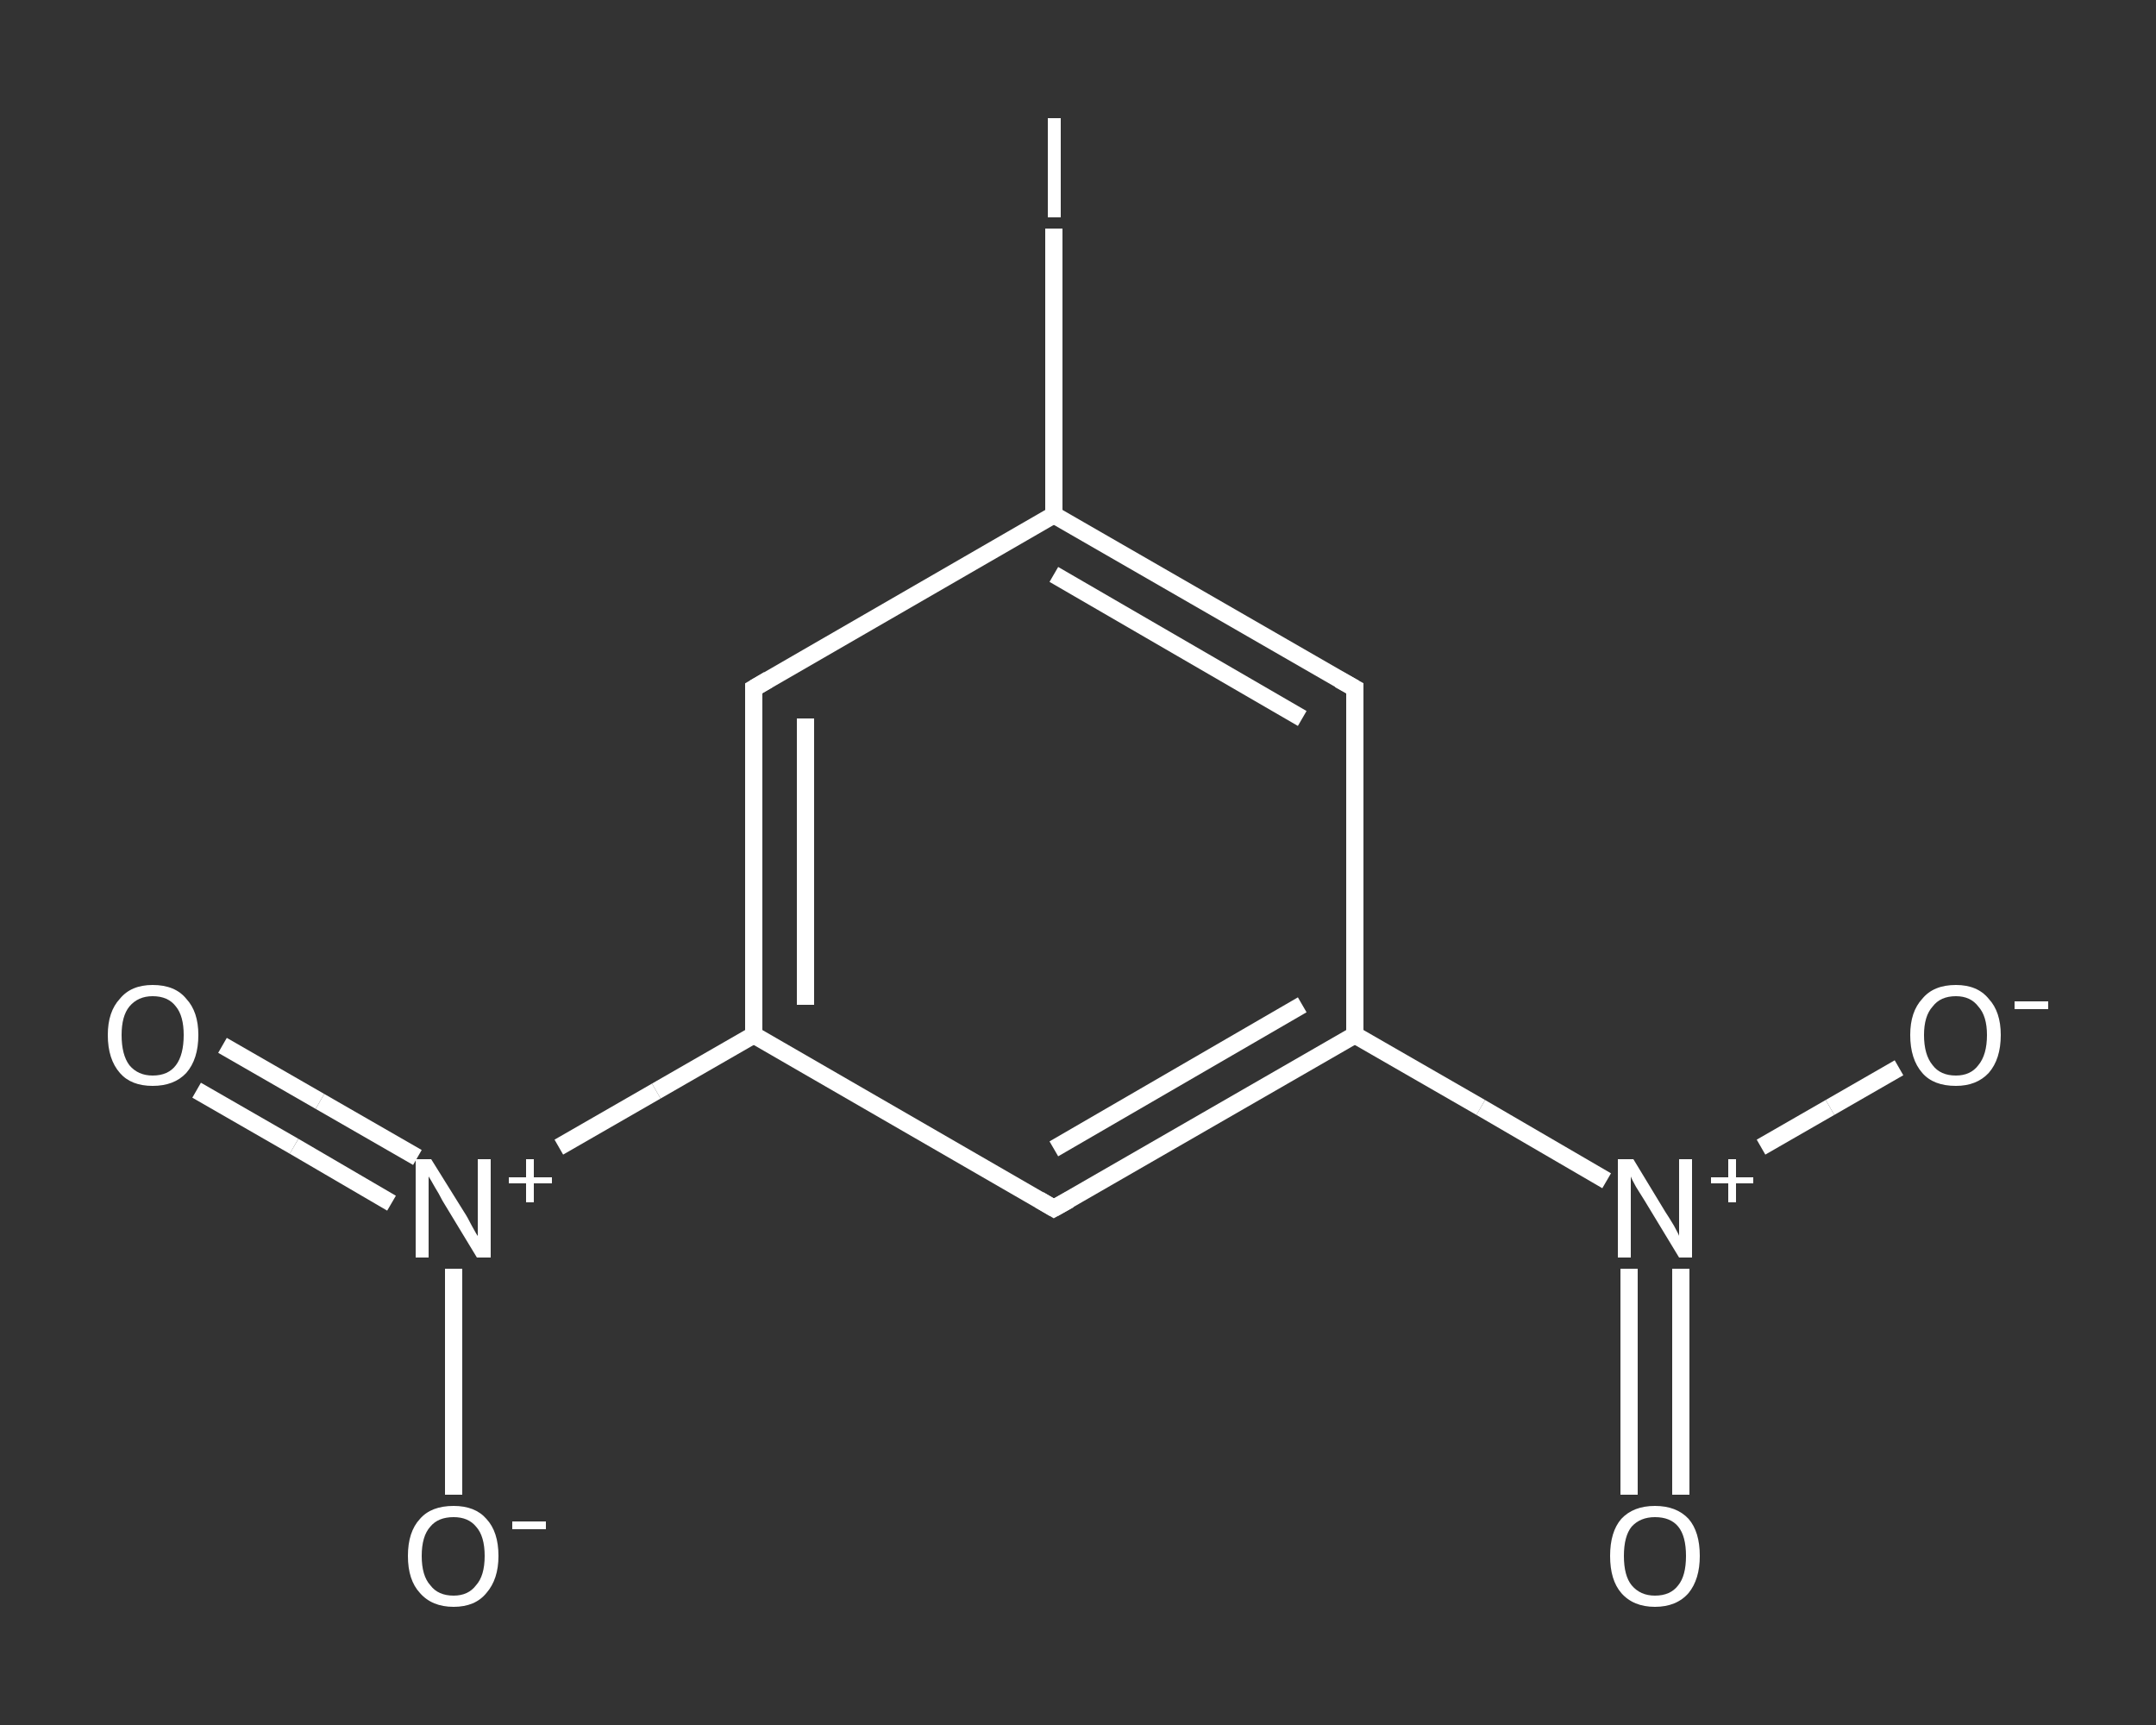 <?xml version='1.0' encoding='iso-8859-1'?>
<svg version='1.1' baseProfile='full'
              xmlns='http://www.w3.org/2000/svg'
                      xmlns:rdkit='http://www.rdkit.org/xml'
                      xmlns:xlink='http://www.w3.org/1999/xlink'
                  xml:space='preserve'
width='250px' height='200px' viewBox='0 0 250 200'>
<rect x="0" y="0" width="250" height="200" fill="#333333" stroke="none"/>
<!-- END OF HEADER -->
<rect style='opacity:1.0;fill:transparent;stroke:none' width='250.0' height='200.0' x='0.0' y='0.0'> </rect>
<path class='bond-0 atom-0 atom-1' d='M 25.8,121.2 L 37.1,127.7' style='fill:none;fill-rule:evenodd;stroke:#FFFFFF;stroke-width:2.0px;stroke-linecap:butt;stroke-linejoin:miter;stroke-opacity:1' />
<path class='bond-0 atom-0 atom-1' d='M 37.1,127.7 L 48.4,134.2' style='fill:none;fill-rule:evenodd;stroke:#FFFFFF;stroke-width:2.0px;stroke-linecap:butt;stroke-linejoin:miter;stroke-opacity:1' />
<path class='bond-0 atom-0 atom-1' d='M 22.8,126.4 L 34.1,132.9' style='fill:none;fill-rule:evenodd;stroke:#FFFFFF;stroke-width:2.0px;stroke-linecap:butt;stroke-linejoin:miter;stroke-opacity:1' />
<path class='bond-0 atom-0 atom-1' d='M 34.1,132.9 L 45.4,139.5' style='fill:none;fill-rule:evenodd;stroke:#FFFFFF;stroke-width:2.0px;stroke-linecap:butt;stroke-linejoin:miter;stroke-opacity:1' />
<path class='bond-1 atom-1 atom-2' d='M 52.6,147.1 L 52.6,160.2' style='fill:none;fill-rule:evenodd;stroke:#FFFFFF;stroke-width:2.0px;stroke-linecap:butt;stroke-linejoin:miter;stroke-opacity:1' />
<path class='bond-1 atom-1 atom-2' d='M 52.6,160.2 L 52.6,173.3' style='fill:none;fill-rule:evenodd;stroke:#FFFFFF;stroke-width:2.0px;stroke-linecap:butt;stroke-linejoin:miter;stroke-opacity:1' />
<path class='bond-2 atom-1 atom-3' d='M 64.8,133.0 L 76.1,126.5' style='fill:none;fill-rule:evenodd;stroke:#FFFFFF;stroke-width:2.0px;stroke-linecap:butt;stroke-linejoin:miter;stroke-opacity:1' />
<path class='bond-2 atom-1 atom-3' d='M 76.1,126.5 L 87.4,120.0' style='fill:none;fill-rule:evenodd;stroke:#FFFFFF;stroke-width:2.0px;stroke-linecap:butt;stroke-linejoin:miter;stroke-opacity:1' />
<path class='bond-3 atom-3 atom-4' d='M 87.4,120.0 L 87.4,79.8' style='fill:none;fill-rule:evenodd;stroke:#FFFFFF;stroke-width:2.0px;stroke-linecap:butt;stroke-linejoin:miter;stroke-opacity:1' />
<path class='bond-3 atom-3 atom-4' d='M 93.4,116.5 L 93.4,83.3' style='fill:none;fill-rule:evenodd;stroke:#FFFFFF;stroke-width:2.0px;stroke-linecap:butt;stroke-linejoin:miter;stroke-opacity:1' />
<path class='bond-4 atom-4 atom-5' d='M 87.4,79.8 L 122.2,59.7' style='fill:none;fill-rule:evenodd;stroke:#FFFFFF;stroke-width:2.0px;stroke-linecap:butt;stroke-linejoin:miter;stroke-opacity:1' />
<path class='bond-5 atom-5 atom-6' d='M 122.2,59.7 L 122.2,43.1' style='fill:none;fill-rule:evenodd;stroke:#FFFFFF;stroke-width:2.0px;stroke-linecap:butt;stroke-linejoin:miter;stroke-opacity:1' />
<path class='bond-5 atom-5 atom-6' d='M 122.2,43.1 L 122.2,26.5' style='fill:none;fill-rule:evenodd;stroke:#FFFFFF;stroke-width:2.0px;stroke-linecap:butt;stroke-linejoin:miter;stroke-opacity:1' />
<path class='bond-6 atom-5 atom-7' d='M 122.2,59.7 L 157.1,79.8' style='fill:none;fill-rule:evenodd;stroke:#FFFFFF;stroke-width:2.0px;stroke-linecap:butt;stroke-linejoin:miter;stroke-opacity:1' />
<path class='bond-6 atom-5 atom-7' d='M 122.2,66.6 L 151.0,83.3' style='fill:none;fill-rule:evenodd;stroke:#FFFFFF;stroke-width:2.0px;stroke-linecap:butt;stroke-linejoin:miter;stroke-opacity:1' />
<path class='bond-7 atom-7 atom-8' d='M 157.1,79.8 L 157.1,120.0' style='fill:none;fill-rule:evenodd;stroke:#FFFFFF;stroke-width:2.0px;stroke-linecap:butt;stroke-linejoin:miter;stroke-opacity:1' />
<path class='bond-8 atom-8 atom-9' d='M 157.1,120.0 L 171.7,128.4' style='fill:none;fill-rule:evenodd;stroke:#FFFFFF;stroke-width:2.0px;stroke-linecap:butt;stroke-linejoin:miter;stroke-opacity:1' />
<path class='bond-8 atom-8 atom-9' d='M 171.7,128.4 L 186.3,136.9' style='fill:none;fill-rule:evenodd;stroke:#FFFFFF;stroke-width:2.0px;stroke-linecap:butt;stroke-linejoin:miter;stroke-opacity:1' />
<path class='bond-9 atom-9 atom-10' d='M 188.9,147.1 L 188.9,160.2' style='fill:none;fill-rule:evenodd;stroke:#FFFFFF;stroke-width:2.0px;stroke-linecap:butt;stroke-linejoin:miter;stroke-opacity:1' />
<path class='bond-9 atom-9 atom-10' d='M 188.9,160.2 L 188.9,173.3' style='fill:none;fill-rule:evenodd;stroke:#FFFFFF;stroke-width:2.0px;stroke-linecap:butt;stroke-linejoin:miter;stroke-opacity:1' />
<path class='bond-9 atom-9 atom-10' d='M 194.9,147.1 L 194.9,160.2' style='fill:none;fill-rule:evenodd;stroke:#FFFFFF;stroke-width:2.0px;stroke-linecap:butt;stroke-linejoin:miter;stroke-opacity:1' />
<path class='bond-9 atom-9 atom-10' d='M 194.9,160.2 L 194.9,173.3' style='fill:none;fill-rule:evenodd;stroke:#FFFFFF;stroke-width:2.0px;stroke-linecap:butt;stroke-linejoin:miter;stroke-opacity:1' />
<path class='bond-10 atom-9 atom-11' d='M 204.2,133.0 L 212.2,128.4' style='fill:none;fill-rule:evenodd;stroke:#FFFFFF;stroke-width:2.0px;stroke-linecap:butt;stroke-linejoin:miter;stroke-opacity:1' />
<path class='bond-10 atom-9 atom-11' d='M 212.2,128.4 L 220.2,123.8' style='fill:none;fill-rule:evenodd;stroke:#FFFFFF;stroke-width:2.0px;stroke-linecap:butt;stroke-linejoin:miter;stroke-opacity:1' />
<path class='bond-11 atom-8 atom-12' d='M 157.1,120.0 L 122.2,140.1' style='fill:none;fill-rule:evenodd;stroke:#FFFFFF;stroke-width:2.0px;stroke-linecap:butt;stroke-linejoin:miter;stroke-opacity:1' />
<path class='bond-11 atom-8 atom-12' d='M 151.0,116.5 L 122.2,133.2' style='fill:none;fill-rule:evenodd;stroke:#FFFFFF;stroke-width:2.0px;stroke-linecap:butt;stroke-linejoin:miter;stroke-opacity:1' />
<path class='bond-12 atom-12 atom-3' d='M 122.2,140.1 L 87.4,120.0' style='fill:none;fill-rule:evenodd;stroke:#FFFFFF;stroke-width:2.0px;stroke-linecap:butt;stroke-linejoin:miter;stroke-opacity:1' />
<path d='M 87.4,81.8 L 87.4,79.8 L 89.1,78.8' style='fill:none;stroke:#FFFFFF;stroke-width:2.0px;stroke-linecap:butt;stroke-linejoin:miter;stroke-opacity:1;' />
<path d='M 155.3,78.8 L 157.1,79.8 L 157.1,81.8' style='fill:none;stroke:#FFFFFF;stroke-width:2.0px;stroke-linecap:butt;stroke-linejoin:miter;stroke-opacity:1;' />
<path d='M 124.0,139.1 L 122.2,140.1 L 120.5,139.1' style='fill:none;stroke:#FFFFFF;stroke-width:2.0px;stroke-linecap:butt;stroke-linejoin:miter;stroke-opacity:1;' />
<path class='atom-0' d='M 12.5 120.0
Q 12.5 117.3, 13.9 115.8
Q 15.2 114.2, 17.7 114.2
Q 20.3 114.2, 21.6 115.8
Q 23.0 117.3, 23.0 120.0
Q 23.0 122.8, 21.6 124.4
Q 20.2 125.9, 17.7 125.9
Q 15.2 125.9, 13.9 124.4
Q 12.5 122.8, 12.5 120.0
M 17.7 124.7
Q 19.5 124.7, 20.4 123.5
Q 21.3 122.3, 21.3 120.0
Q 21.3 117.8, 20.4 116.7
Q 19.5 115.5, 17.7 115.5
Q 16.0 115.5, 15.0 116.7
Q 14.1 117.8, 14.1 120.0
Q 14.1 122.3, 15.0 123.5
Q 16.0 124.7, 17.7 124.7
' fill='#FFFFFF'/>
<path class='atom-1' d='M 50.0 134.4
L 53.8 140.5
Q 54.2 141.1, 54.7 142.1
Q 55.3 143.2, 55.4 143.3
L 55.4 134.4
L 56.9 134.4
L 56.9 145.8
L 55.3 145.8
L 51.3 139.2
Q 50.9 138.4, 50.4 137.6
Q 49.9 136.7, 49.7 136.4
L 49.7 145.8
L 48.2 145.8
L 48.2 134.4
L 50.0 134.4
' fill='#FFFFFF'/>
<path class='atom-1' d='M 59.0 136.5
L 61.0 136.5
L 61.0 134.4
L 61.9 134.4
L 61.9 136.5
L 64.0 136.5
L 64.0 137.2
L 61.9 137.2
L 61.9 139.4
L 61.0 139.4
L 61.0 137.2
L 59.0 137.2
L 59.0 136.5
' fill='#FFFFFF'/>
<path class='atom-2' d='M 47.3 180.4
Q 47.3 177.6, 48.7 176.1
Q 50.0 174.6, 52.6 174.6
Q 55.1 174.6, 56.4 176.1
Q 57.8 177.6, 57.8 180.4
Q 57.8 183.1, 56.4 184.7
Q 55.1 186.3, 52.6 186.3
Q 50.1 186.3, 48.7 184.7
Q 47.3 183.2, 47.3 180.4
M 52.6 185.0
Q 54.3 185.0, 55.2 183.8
Q 56.2 182.7, 56.2 180.4
Q 56.2 178.1, 55.2 177.0
Q 54.3 175.9, 52.6 175.9
Q 50.8 175.9, 49.9 177.0
Q 48.9 178.1, 48.9 180.4
Q 48.9 182.7, 49.9 183.8
Q 50.8 185.0, 52.6 185.0
' fill='#FFFFFF'/>
<path class='atom-2' d='M 59.4 176.4
L 63.3 176.4
L 63.3 177.3
L 59.4 177.3
L 59.4 176.4
' fill='#FFFFFF'/>
<path class='atom-6' d='M 121.5 13.7
L 123.0 13.7
L 123.0 25.2
L 121.5 25.2
L 121.5 13.7
' fill='#FFFFFF'/>
<path class='atom-9' d='M 189.4 134.4
L 193.1 140.5
Q 193.5 141.1, 194.1 142.1
Q 194.7 143.2, 194.7 143.3
L 194.7 134.4
L 196.2 134.4
L 196.2 145.8
L 194.7 145.8
L 190.7 139.2
Q 190.2 138.4, 189.7 137.6
Q 189.2 136.7, 189.1 136.4
L 189.1 145.8
L 187.6 145.8
L 187.6 134.4
L 189.4 134.4
' fill='#FFFFFF'/>
<path class='atom-9' d='M 198.4 136.5
L 200.4 136.5
L 200.4 134.4
L 201.3 134.4
L 201.3 136.5
L 203.3 136.5
L 203.3 137.2
L 201.3 137.2
L 201.3 139.4
L 200.4 139.4
L 200.4 137.2
L 198.4 137.2
L 198.4 136.5
' fill='#FFFFFF'/>
<path class='atom-10' d='M 186.7 180.4
Q 186.7 177.6, 188.0 176.1
Q 189.4 174.6, 191.9 174.6
Q 194.4 174.6, 195.8 176.1
Q 197.1 177.6, 197.1 180.4
Q 197.1 183.1, 195.8 184.7
Q 194.4 186.3, 191.9 186.3
Q 189.4 186.3, 188.0 184.7
Q 186.7 183.2, 186.7 180.4
M 191.9 185.0
Q 193.7 185.0, 194.6 183.8
Q 195.5 182.7, 195.5 180.4
Q 195.5 178.1, 194.6 177.0
Q 193.7 175.9, 191.9 175.9
Q 190.2 175.9, 189.2 177.0
Q 188.3 178.1, 188.3 180.4
Q 188.3 182.7, 189.2 183.8
Q 190.2 185.0, 191.9 185.0
' fill='#FFFFFF'/>
<path class='atom-11' d='M 221.5 120.0
Q 221.5 117.3, 222.9 115.8
Q 224.2 114.2, 226.8 114.2
Q 229.3 114.2, 230.6 115.8
Q 232.0 117.3, 232.0 120.0
Q 232.0 122.8, 230.6 124.4
Q 229.2 125.9, 226.8 125.9
Q 224.2 125.9, 222.9 124.4
Q 221.5 122.8, 221.5 120.0
M 226.8 124.7
Q 228.5 124.7, 229.4 123.5
Q 230.4 122.3, 230.4 120.0
Q 230.4 117.8, 229.4 116.7
Q 228.5 115.5, 226.8 115.5
Q 225.0 115.5, 224.1 116.7
Q 223.1 117.8, 223.1 120.0
Q 223.1 122.3, 224.1 123.5
Q 225.0 124.7, 226.8 124.7
' fill='#FFFFFF'/>
<path class='atom-11' d='M 233.6 116.1
L 237.5 116.1
L 237.5 117.0
L 233.6 117.0
L 233.6 116.1
' fill='#FFFFFF'/>
</svg>
